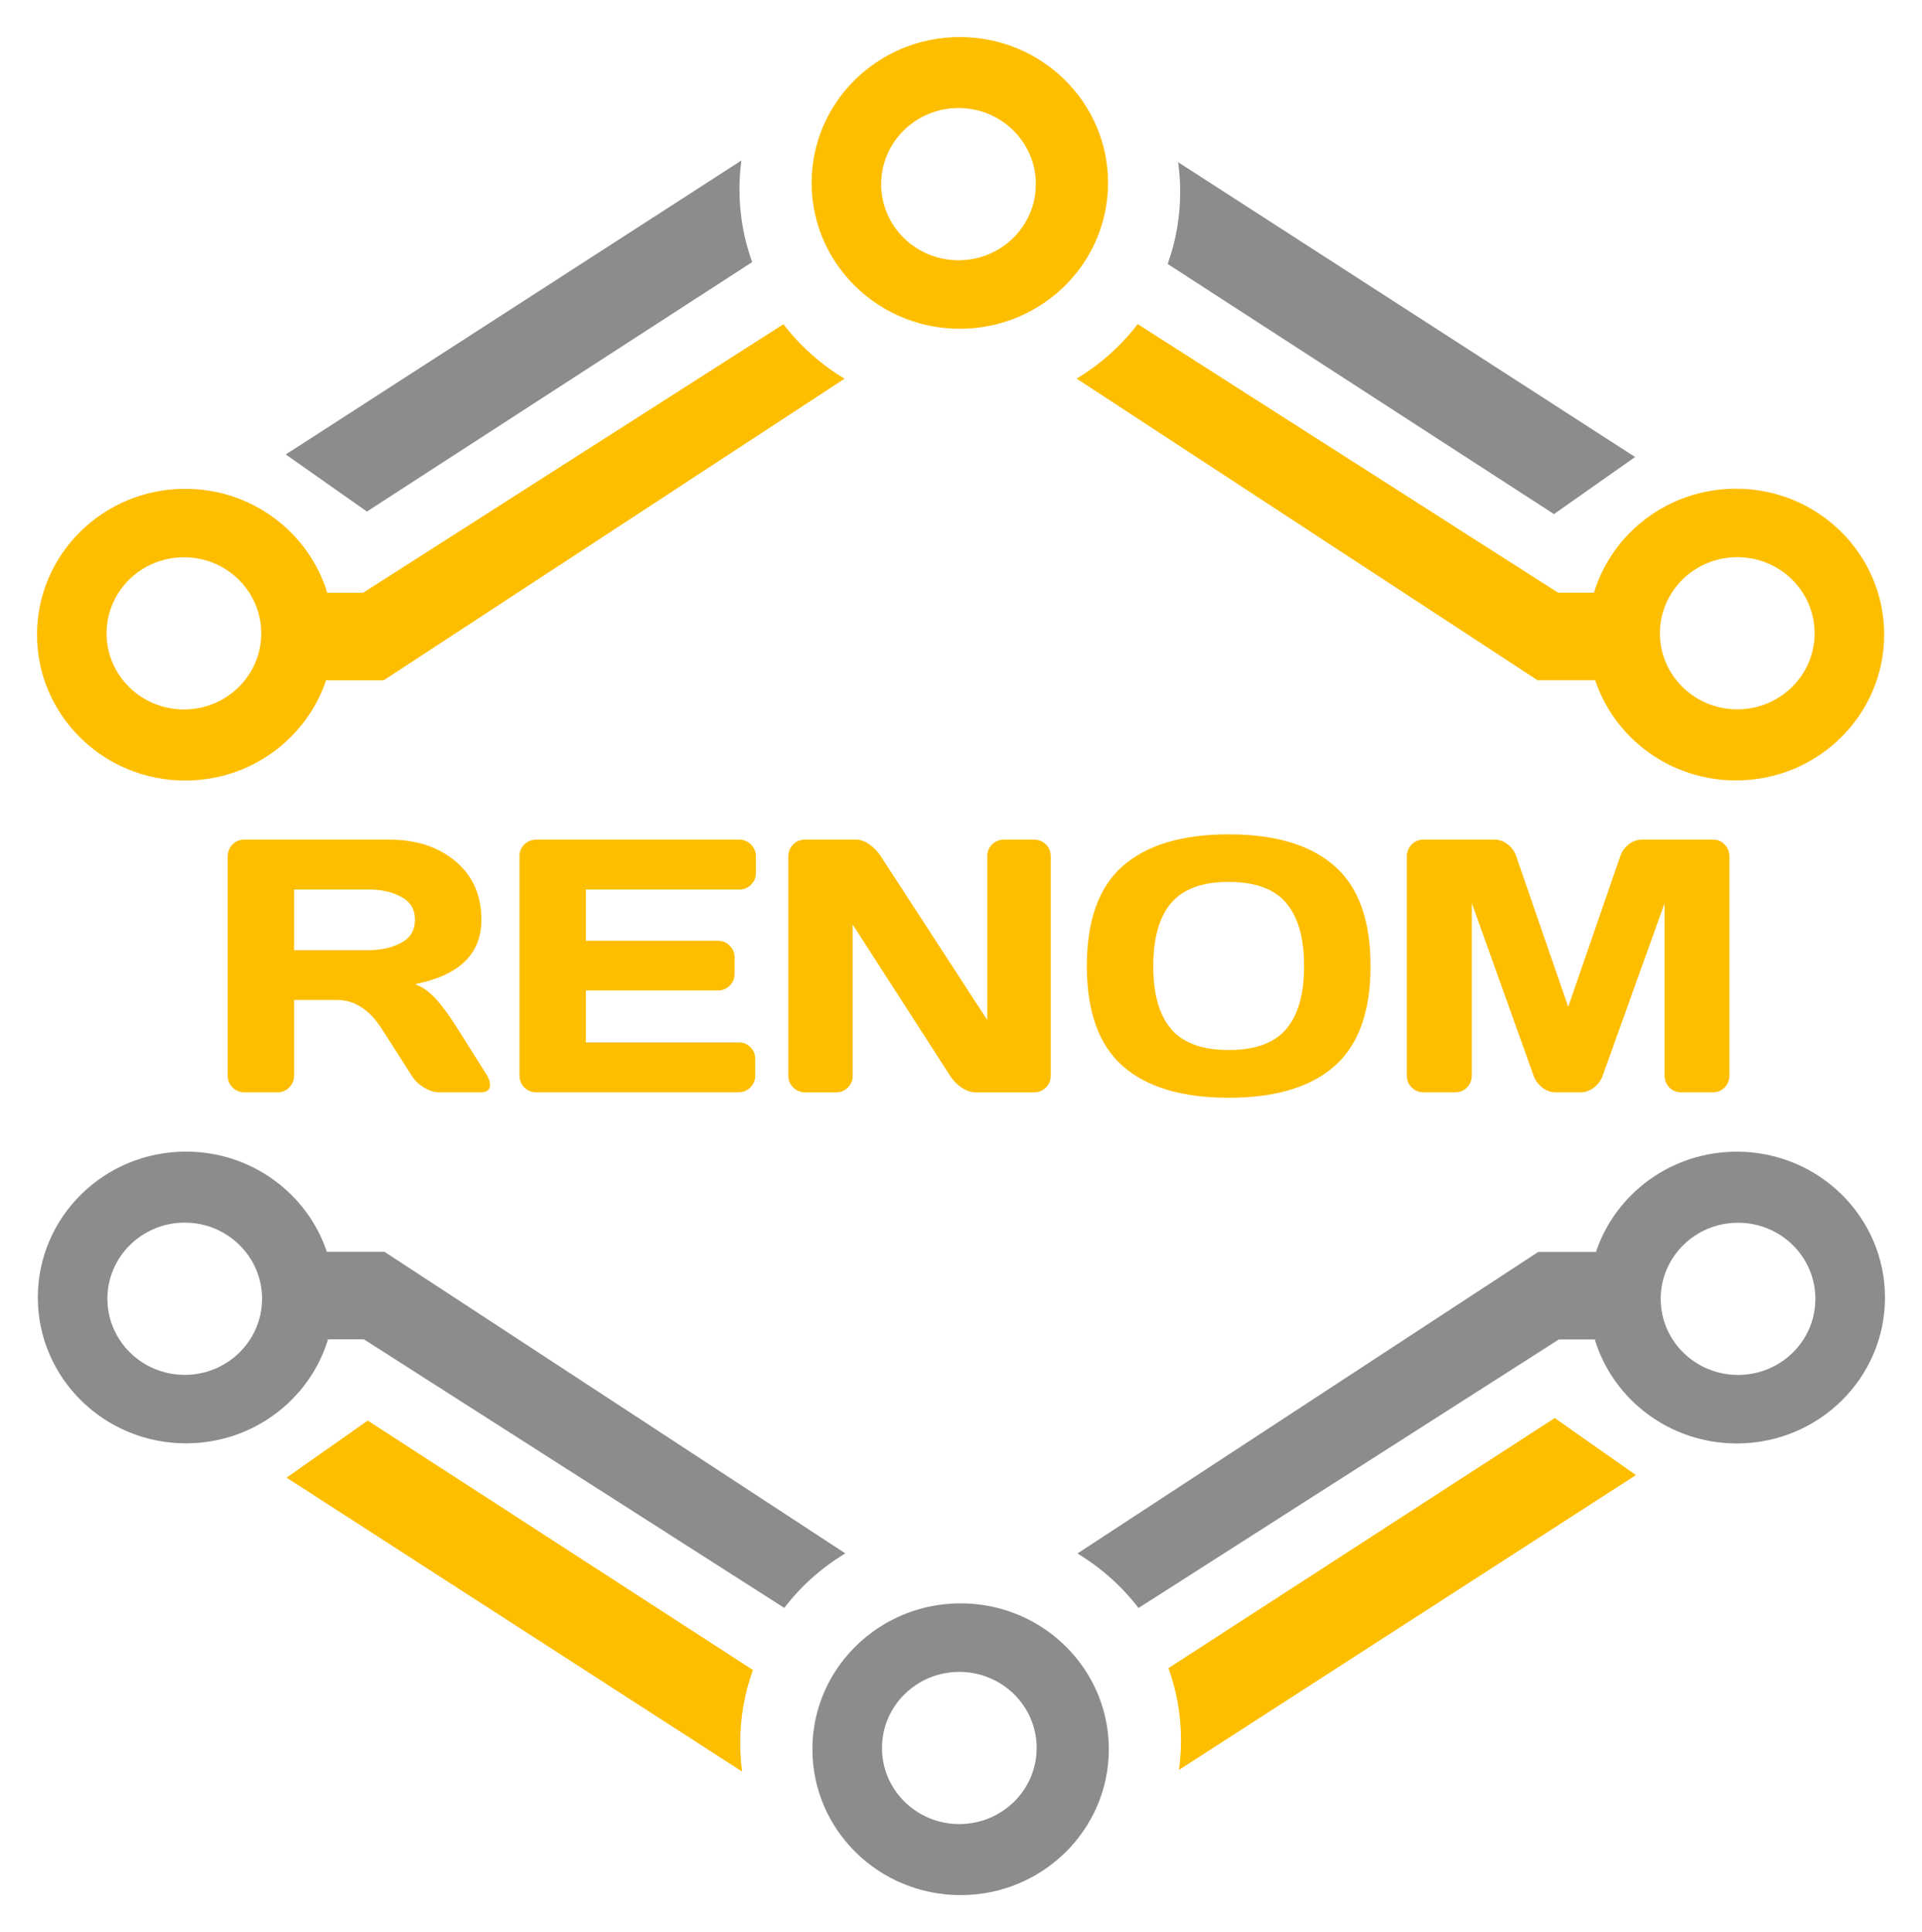 <?xml version="1.0" encoding="UTF-8"?> <svg xmlns="http://www.w3.org/2000/svg" viewBox="1949.035 2448.762 51.93 52.203" width="51.93" height="52.203"><path fill="rgb(254, 190, 0)" stroke="none" fill-opacity="1" stroke-width="1" stroke-opacity="1" color="rgb(51, 51, 51)" id="tSvg4b70e52c42" class="st0" d="M 1962.275 2478.07 C 1962.275 2478.207 1962.194 2478.275 1962.032 2478.275 C 1961.651 2478.275 1961.27 2478.275 1960.889 2478.275 C 1960.769 2478.275 1960.635 2478.232 1960.489 2478.146 C 1960.346 2478.057 1960.237 2477.951 1960.161 2477.827 C 1959.891 2477.405 1959.621 2476.983 1959.351 2476.561 C 1959.018 2476.041 1958.615 2475.78 1958.142 2475.78 C 1957.755 2475.78 1957.368 2475.78 1956.981 2475.78 C 1956.981 2476.462 1956.981 2477.145 1956.981 2477.827 C 1956.981 2477.951 1956.936 2478.057 1956.848 2478.146 C 1956.762 2478.232 1956.657 2478.275 1956.533 2478.275 C 1956.235 2478.275 1955.937 2478.275 1955.639 2478.275 C 1955.515 2478.275 1955.409 2478.232 1955.32 2478.146 C 1955.23 2478.057 1955.187 2477.951 1955.187 2477.827 C 1955.187 2475.851 1955.187 2473.875 1955.187 2471.9 C 1955.187 2471.776 1955.23 2471.67 1955.315 2471.581 C 1955.401 2471.491 1955.505 2471.448 1955.629 2471.448 C 1956.939 2471.448 1958.248 2471.448 1959.557 2471.448 C 1960.284 2471.448 1960.879 2471.643 1961.342 2472.033 C 1961.809 2472.424 1962.042 2472.951 1962.042 2473.614 C 1962.042 2474.538 1961.444 2475.117 1960.248 2475.352 C 1960.438 2475.422 1960.614 2475.543 1960.776 2475.714 C 1960.938 2475.882 1961.124 2476.128 1961.333 2476.452 C 1961.622 2476.91 1961.911 2477.369 1962.2 2477.828C 1962.25 2477.916 1962.275 2477.997 1962.275 2478.07Z M 1956.981 2474.433 C 1957.657 2474.433 1958.333 2474.433 1959.009 2474.433 C 1959.335 2474.433 1959.623 2474.368 1959.87 2474.238 C 1960.121 2474.107 1960.246 2473.9 1960.246 2473.614 C 1960.246 2473.328 1960.121 2473.12 1959.87 2472.99 C 1959.623 2472.859 1959.335 2472.795 1959.009 2472.795 C 1958.333 2472.795 1957.657 2472.795 1956.981 2472.795C 1956.981 2473.341 1956.981 2473.887 1956.981 2474.433Z M 1963.07 2477.818 C 1963.07 2475.842 1963.07 2473.866 1963.07 2471.891 C 1963.07 2471.767 1963.115 2471.662 1963.203 2471.576 C 1963.292 2471.491 1963.398 2471.448 1963.522 2471.448 C 1965.352 2471.448 1967.182 2471.448 1969.012 2471.448 C 1969.136 2471.448 1969.24 2471.493 1969.326 2471.581 C 1969.415 2471.67 1969.459 2471.776 1969.459 2471.9 C 1969.459 2472.05 1969.459 2472.199 1969.459 2472.348 C 1969.459 2472.472 1969.414 2472.578 1969.326 2472.667 C 1969.24 2472.753 1969.136 2472.795 1969.012 2472.795 C 1967.629 2472.795 1966.247 2472.795 1964.865 2472.795 C 1964.865 2473.257 1964.865 2473.719 1964.865 2474.18 C 1966.055 2474.18 1967.245 2474.18 1968.436 2474.18 C 1968.56 2474.18 1968.664 2474.225 1968.75 2474.313 C 1968.839 2474.399 1968.883 2474.504 1968.883 2474.628 C 1968.883 2474.777 1968.883 2474.926 1968.883 2475.075 C 1968.883 2475.199 1968.838 2475.305 1968.75 2475.394 C 1968.664 2475.479 1968.56 2475.522 1968.436 2475.522 C 1967.245 2475.522 1966.055 2475.522 1964.865 2475.522 C 1964.865 2475.99 1964.865 2476.458 1964.865 2476.927 C 1966.244 2476.927 1967.623 2476.927 1969.002 2476.927 C 1969.122 2476.927 1969.225 2476.97 1969.311 2477.055 C 1969.397 2477.141 1969.44 2477.245 1969.44 2477.369 C 1969.44 2477.522 1969.44 2477.674 1969.44 2477.826 C 1969.44 2477.95 1969.395 2478.056 1969.307 2478.145 C 1969.218 2478.231 1969.112 2478.274 1968.988 2478.274 C 1967.166 2478.274 1965.344 2478.274 1963.522 2478.274 C 1963.398 2478.274 1963.292 2478.232 1963.203 2478.145C 1963.114 2478.058 1963.07 2477.948 1963.07 2477.818Z M 1970.335 2477.827 C 1970.335 2475.851 1970.335 2473.875 1970.335 2471.9 C 1970.335 2471.776 1970.377 2471.67 1970.464 2471.581 C 1970.549 2471.491 1970.654 2471.448 1970.778 2471.448 C 1971.244 2471.448 1971.711 2471.448 1972.178 2471.448 C 1972.288 2471.448 1972.406 2471.492 1972.53 2471.581 C 1972.654 2471.67 1972.756 2471.776 1972.835 2471.9 C 1973.794 2473.374 1974.752 2474.848 1975.711 2476.323 C 1975.711 2474.845 1975.711 2473.368 1975.711 2471.891 C 1975.711 2471.767 1975.754 2471.662 1975.84 2471.576 C 1975.929 2471.491 1976.035 2471.448 1976.159 2471.448 C 1976.432 2471.448 1976.705 2471.448 1976.978 2471.448 C 1977.102 2471.448 1977.206 2471.491 1977.292 2471.576 C 1977.381 2471.662 1977.425 2471.77 1977.425 2471.9 C 1977.425 2473.876 1977.425 2475.852 1977.425 2477.828 C 1977.425 2477.952 1977.38 2478.058 1977.292 2478.147 C 1977.206 2478.232 1977.102 2478.276 1976.978 2478.276 C 1976.451 2478.276 1975.924 2478.276 1975.397 2478.276 C 1975.273 2478.276 1975.146 2478.233 1975.016 2478.147 C 1974.885 2478.058 1974.782 2477.952 1974.706 2477.828 C 1973.829 2476.466 1972.951 2475.105 1972.074 2473.743 C 1972.074 2475.105 1972.074 2476.466 1972.074 2477.828 C 1972.074 2477.952 1972.029 2478.058 1971.941 2478.147 C 1971.855 2478.232 1971.751 2478.276 1971.627 2478.276 C 1971.347 2478.276 1971.068 2478.276 1970.789 2478.276 C 1970.665 2478.276 1970.559 2478.233 1970.47 2478.147C 1970.379 2478.058 1970.335 2477.951 1970.335 2477.827Z M 1985.089 2477.57 C 1984.441 2478.138 1983.489 2478.422 1982.232 2478.422 C 1980.979 2478.422 1980.027 2478.138 1979.375 2477.57 C 1978.725 2476.999 1978.4 2476.096 1978.4 2474.861 C 1978.4 2473.626 1978.725 2472.725 1979.375 2472.157 C 1980.027 2471.589 1980.979 2471.305 1982.232 2471.305 C 1983.489 2471.305 1984.441 2471.589 1985.089 2472.157 C 1985.74 2472.726 1986.065 2473.627 1986.065 2474.862C 1986.065 2476.096 1985.74 2476.999 1985.089 2477.57Z M 1983.789 2473.162 C 1983.468 2472.781 1982.95 2472.59 1982.232 2472.59 C 1981.518 2472.59 1980.999 2472.781 1980.676 2473.162 C 1980.355 2473.543 1980.195 2474.111 1980.195 2474.866 C 1980.195 2475.618 1980.355 2476.184 1980.676 2476.565 C 1981 2476.943 1981.518 2477.132 1982.232 2477.132 C 1982.95 2477.132 1983.468 2476.943 1983.789 2476.565 C 1984.109 2476.184 1984.27 2475.618 1984.27 2474.866C 1984.27 2474.111 1984.11 2473.543 1983.789 2473.162Z M 1987.045 2477.818 C 1987.045 2475.848 1987.045 2473.879 1987.045 2471.909 C 1987.045 2471.779 1987.089 2471.67 1987.174 2471.581 C 1987.26 2471.491 1987.364 2471.448 1987.488 2471.448 C 1988.134 2471.448 1988.78 2471.448 1989.426 2471.448 C 1989.55 2471.448 1989.667 2471.492 1989.778 2471.581 C 1989.89 2471.67 1989.964 2471.776 1990.002 2471.9 C 1990.47 2473.255 1990.938 2474.61 1991.406 2475.965 C 1991.875 2474.61 1992.343 2473.255 1992.811 2471.9 C 1992.85 2471.776 1992.924 2471.67 1993.035 2471.581 C 1993.145 2471.491 1993.263 2471.448 1993.387 2471.448 C 1994.033 2471.448 1994.679 2471.448 1995.325 2471.448 C 1995.449 2471.448 1995.552 2471.492 1995.634 2471.581 C 1995.72 2471.67 1995.762 2471.779 1995.762 2471.909 C 1995.762 2473.879 1995.762 2475.848 1995.762 2477.817 C 1995.762 2477.948 1995.717 2478.057 1995.629 2478.146 C 1995.543 2478.232 1995.439 2478.275 1995.315 2478.275 C 1995.029 2478.275 1994.744 2478.275 1994.458 2478.275 C 1994.334 2478.275 1994.228 2478.232 1994.139 2478.146 C 1994.054 2478.057 1994.01 2477.948 1994.01 2477.817 C 1994.01 2476.267 1994.01 2474.716 1994.01 2473.166 C 1993.45 2474.726 1992.89 2476.286 1992.33 2477.846 C 1992.285 2477.964 1992.208 2478.065 1992.097 2478.151 C 1991.985 2478.233 1991.868 2478.275 1991.744 2478.275 C 1991.517 2478.275 1991.291 2478.275 1991.064 2478.275 C 1990.94 2478.275 1990.823 2478.234 1990.711 2478.151 C 1990.603 2478.065 1990.525 2477.964 1990.478 2477.846 C 1989.92 2476.286 1989.361 2474.726 1988.802 2473.166 C 1988.802 2474.716 1988.802 2476.267 1988.802 2477.817 C 1988.802 2477.948 1988.758 2478.057 1988.669 2478.146 C 1988.584 2478.232 1988.479 2478.275 1988.355 2478.275 C 1988.07 2478.275 1987.784 2478.275 1987.499 2478.275 C 1987.375 2478.275 1987.269 2478.232 1987.18 2478.146C 1987.09 2478.058 1987.045 2477.948 1987.045 2477.818Z"></path><path fill="rgb(139, 140, 142)" stroke="none" fill-opacity="1" stroke-width="1" stroke-opacity="1" clip-rule="evenodd" color="rgb(51, 51, 51)" fill-rule="evenodd" id="tSvgf1ea7baad" class="st1" d="M 1978.994 2496.024 C 1978.994 2498.201 1977.201 2499.965 1974.989 2499.965 C 1972.777 2499.965 1970.985 2498.201 1970.985 2496.024 C 1970.985 2495.109 1971.302 2494.266 1971.834 2493.597 C 1972.568 2492.675 1973.708 2492.083 1974.989 2492.083 C 1975.44 2492.083 1975.873 2492.156 1976.278 2492.291 C 1977.023 2492.54 1977.669 2492.999 1978.144 2493.596C 1978.677 2494.266 1978.994 2495.109 1978.994 2496.024Z M 1974.954 2498.046 C 1976.108 2498.046 1977.044 2497.125 1977.044 2495.99 C 1977.044 2494.854 1976.108 2493.934 1974.954 2493.934 C 1973.8 2493.934 1972.865 2494.854 1972.865 2495.99C 1972.865 2497.125 1973.8 2498.046 1974.954 2498.046Z"></path><path fill="rgb(139, 140, 142)" stroke="none" fill-opacity="1" stroke-width="1" stroke-opacity="1" color="rgb(51, 51, 51)" class="st2" id="tSvg247cc2fcf4" d="M 1970.225 2492.205 C 1970.675 2491.618 1971.235 2491.117 1971.875 2490.733 C 1967.725 2488.017 1963.574 2485.301 1959.424 2482.584 C 1958.904 2482.584 1958.385 2482.584 1957.866 2482.584 C 1957.337 2483.025 1957.773 2483.387 1957.773 2483.818 C 1957.773 2484.211 1957.346 2484.362 1957.55 2484.949 C 1957.989 2484.949 1958.428 2484.949 1958.867 2484.949C 1962.653 2487.368 1966.439 2489.786 1970.225 2492.205Z"></path><path fill="rgb(139, 140, 142)" stroke="none" fill-opacity="1" stroke-width="1" stroke-opacity="1" clip-rule="evenodd" color="rgb(51, 51, 51)" fill-rule="evenodd" class="st1" id="tSvg7d2672cdf6" d="M 1954.061 2479.877 C 1951.849 2479.877 1950.057 2481.641 1950.057 2483.818 C 1950.057 2485.994 1951.849 2487.759 1954.061 2487.759 C 1955.873 2487.759 1957.405 2486.574 1957.898 2484.949 C 1957.885 2484.949 1957.871 2484.949 1957.857 2484.949 C 1957.857 2484.161 1957.857 2483.373 1957.857 2482.584 C 1957.86 2482.584 1957.863 2482.584 1957.866 2482.584C 1957.339 2481.012 1955.835 2479.877 1954.061 2479.877Z M 1954.026 2481.796 C 1955.18 2481.796 1956.116 2482.717 1956.116 2483.852 C 1956.116 2484.988 1955.18 2485.909 1954.026 2485.909 C 1952.872 2485.909 1951.937 2484.988 1951.937 2483.852C 1951.937 2482.717 1952.872 2481.796 1954.026 2481.796Z"></path><path fill="rgb(254, 190, 0)" stroke="none" fill-opacity="1" stroke-width="1" stroke-opacity="1" color="rgb(51, 51, 51)" class="st0" id="tSvgadda269e62" d="M 1958.971 2487.144 C 1958.24 2487.658 1957.508 2488.172 1956.777 2488.686 C 1960.88 2491.333 1964.984 2493.981 1969.087 2496.628 C 1969.052 2496.373 1969.035 2496.113 1969.035 2495.848 C 1969.035 2495.159 1969.156 2494.498 1969.379 2493.884C 1965.91 2491.638 1962.44 2489.391 1958.971 2487.144Z"></path><path fill="rgb(254, 190, 0)" stroke="none" fill-opacity="1" stroke-width="1" stroke-opacity="1" color="rgb(51, 51, 51)" class="st0" id="tSvg18982662954" d="M 1993.236 2488.617 C 1992.505 2488.103 1991.774 2487.589 1991.042 2487.075 C 1987.563 2489.328 1984.084 2491.581 1980.605 2493.833 C 1980.825 2494.442 1980.944 2495.097 1980.944 2495.779 C 1980.944 2496.052 1980.925 2496.321 1980.888 2496.584C 1985.004 2493.928 1989.12 2491.273 1993.236 2488.617Z"></path><path fill="rgb(139, 140, 142)" stroke="none" fill-opacity="1" stroke-width="1" stroke-opacity="1" color="rgb(51, 51, 51)" class="st2" id="tSvgf6217fc339" d="M 1991.154 2484.952 C 1991.593 2484.952 1992.032 2484.952 1992.471 2484.952 C 1992.675 2484.365 1992.248 2484.213 1992.248 2483.821 C 1992.248 2483.39 1992.684 2483.027 1992.155 2482.587 C 1991.636 2482.587 1991.117 2482.587 1990.597 2482.587 C 1986.447 2485.303 1982.296 2488.019 1978.145 2490.736 C 1978.786 2491.12 1979.346 2491.621 1979.796 2492.208C 1983.582 2489.789 1987.368 2487.37 1991.154 2484.952Z"></path><path fill="rgb(139, 140, 142)" stroke="none" fill-opacity="1" stroke-width="1" stroke-opacity="1" clip-rule="evenodd" color="rgb(51, 51, 51)" fill-rule="evenodd" class="st1" id="tSvg16945a51630" d="M 1992.156 2482.587 C 1992.159 2482.587 1992.162 2482.587 1992.165 2482.587 C 1992.165 2483.375 1992.165 2484.164 1992.165 2484.952 C 1992.151 2484.952 1992.137 2484.952 1992.123 2484.952 C 1992.617 2486.577 1994.148 2487.762 1995.961 2487.762 C 1998.172 2487.762 1999.965 2485.997 1999.965 2483.821 C 1999.965 2481.644 1998.172 2479.879 1995.961 2479.879C 1994.186 2479.879 1992.682 2481.015 1992.156 2482.587Z M 1998.084 2483.855 C 1998.084 2484.991 1997.149 2485.911 1995.995 2485.911 C 1994.841 2485.911 1993.905 2484.991 1993.905 2483.855 C 1993.905 2482.719 1994.841 2481.799 1995.995 2481.799C 1997.149 2481.799 1998.084 2482.72 1998.084 2483.855Z"></path><path fill="rgb(254, 190, 0)" stroke="none" fill-opacity="1" stroke-width="1" stroke-opacity="1" clip-rule="evenodd" color="rgb(51, 51, 51)" fill-rule="evenodd" id="tSvg593011d19c" class="st3" d="M 1978.123 2456.131 C 1977.648 2456.728 1977.001 2457.187 1976.257 2457.436 C 1975.852 2457.571 1975.419 2457.644 1974.968 2457.644 C 1973.687 2457.644 1972.546 2457.052 1971.813 2456.13 C 1971.281 2455.461 1970.964 2454.618 1970.964 2453.703 C 1970.964 2451.526 1972.756 2449.762 1974.968 2449.762 C 1977.18 2449.762 1978.973 2451.526 1978.973 2453.703C 1978.972 2454.619 1978.655 2455.461 1978.123 2456.131Z M 1972.843 2453.738 C 1972.843 2454.874 1973.779 2455.794 1974.933 2455.794 C 1976.087 2455.794 1977.022 2454.873 1977.022 2453.738 C 1977.022 2452.602 1976.087 2451.681 1974.933 2451.681C 1973.779 2451.681 1972.843 2452.602 1972.843 2453.738Z"></path><path fill="rgb(254, 190, 0)" stroke="none" fill-opacity="1" stroke-width="1" stroke-opacity="1" color="rgb(51, 51, 51)" class="st0" id="tSvgead809f182" d="M 1958.845 2464.778 C 1958.406 2464.778 1957.967 2464.778 1957.529 2464.778 C 1957.325 2465.366 1957.752 2465.516 1957.752 2465.909 C 1957.752 2466.341 1957.315 2466.703 1957.844 2467.143 C 1958.363 2467.143 1958.883 2467.143 1959.402 2467.143 C 1963.553 2464.427 1967.703 2461.711 1971.854 2458.994 C 1971.214 2458.61 1970.653 2458.109 1970.203 2457.522C 1966.417 2459.941 1962.631 2462.36 1958.845 2464.778Z"></path><path fill="rgb(254, 190, 0)" stroke="none" fill-opacity="1" stroke-width="1" stroke-opacity="1" clip-rule="evenodd" color="rgb(51, 51, 51)" fill-rule="evenodd" class="st3" id="tSvg1708213ae8" d="M 1957.844 2467.144 C 1957.841 2467.144 1957.838 2467.144 1957.835 2467.144 C 1957.835 2466.355 1957.835 2465.567 1957.835 2464.779 C 1957.849 2464.779 1957.863 2464.779 1957.877 2464.779 C 1957.383 2463.154 1955.852 2461.969 1954.039 2461.969 C 1951.828 2461.969 1950.035 2463.734 1950.035 2465.91 C 1950.035 2468.087 1951.828 2469.851 1954.039 2469.851C 1955.813 2469.851 1957.318 2468.715 1957.844 2467.144Z M 1951.915 2465.875 C 1951.915 2464.739 1952.851 2463.819 1954.005 2463.819 C 1955.159 2463.819 1956.094 2464.739 1956.094 2465.875 C 1956.094 2467.011 1955.159 2467.931 1954.005 2467.931C 1952.851 2467.931 1951.915 2467.011 1951.915 2465.875Z"></path><path fill="rgb(139, 140, 142)" stroke="none" fill-opacity="1" stroke-width="1" stroke-opacity="1" color="rgb(51, 51, 51)" class="st2" id="tSvg85751092ab" d="M 1969.358 2455.843 C 1969.135 2455.23 1969.014 2454.568 1969.014 2453.879 C 1969.014 2453.614 1969.032 2453.354 1969.066 2453.099 C 1964.962 2455.746 1960.859 2458.393 1956.756 2461.041 C 1957.487 2461.555 1958.218 2462.069 1958.949 2462.583C 1962.419 2460.336 1965.889 2458.09 1969.358 2455.843Z"></path><path fill="rgb(139, 140, 142)" stroke="none" fill-opacity="1" stroke-width="1" stroke-opacity="1" color="rgb(51, 51, 51)" class="st2" id="tSvg17427e9928b" d="M 1980.866 2453.144 C 1980.903 2453.406 1980.922 2453.675 1980.922 2453.948 C 1980.922 2454.631 1980.803 2455.285 1980.584 2455.894 C 1984.063 2458.147 1987.542 2460.399 1991.021 2462.652 C 1991.752 2462.138 1992.483 2461.624 1993.214 2461.11C 1989.098 2458.455 1984.982 2455.799 1980.866 2453.144Z"></path><path fill="rgb(254, 190, 0)" stroke="none" fill-opacity="1" stroke-width="1" stroke-opacity="1" color="rgb(51, 51, 51)" class="st0" id="tSvg3327a88653" d="M 1979.774 2457.519 C 1979.325 2458.107 1978.764 2458.607 1978.124 2458.992 C 1982.274 2461.708 1986.425 2464.424 1990.576 2467.14 C 1991.095 2467.14 1991.614 2467.14 1992.134 2467.14 C 1992.662 2466.699 1992.226 2466.337 1992.226 2465.907 C 1992.226 2465.514 1992.653 2465.363 1992.449 2464.776 C 1992.01 2464.776 1991.572 2464.776 1991.133 2464.776C 1987.347 2462.357 1983.561 2459.938 1979.774 2457.519Z"></path><path fill="rgb(254, 190, 0)" stroke="none" fill-opacity="1" stroke-width="1" stroke-opacity="1" clip-rule="evenodd" color="rgb(51, 51, 51)" fill-rule="evenodd" class="st3" id="tSvg127cafee193" d="M 1995.939 2469.848 C 1998.151 2469.848 1999.943 2468.083 1999.943 2465.907 C 1999.943 2463.73 1998.151 2461.966 1995.939 2461.966 C 1994.127 2461.966 1992.595 2463.15 1992.102 2464.776 C 1992.115 2464.776 1992.129 2464.776 1992.143 2464.776 C 1992.143 2465.564 1992.143 2466.352 1992.143 2467.14 C 1992.14 2467.14 1992.137 2467.14 1992.134 2467.14C 1992.66 2468.713 1994.165 2469.848 1995.939 2469.848Z M 1995.974 2467.928 C 1994.82 2467.928 1993.884 2467.008 1993.884 2465.873 C 1993.884 2464.737 1994.82 2463.816 1995.974 2463.816 C 1997.128 2463.816 1998.063 2464.737 1998.063 2465.873C 1998.063 2467.008 1997.127 2467.928 1995.974 2467.928Z"></path><defs></defs></svg> 